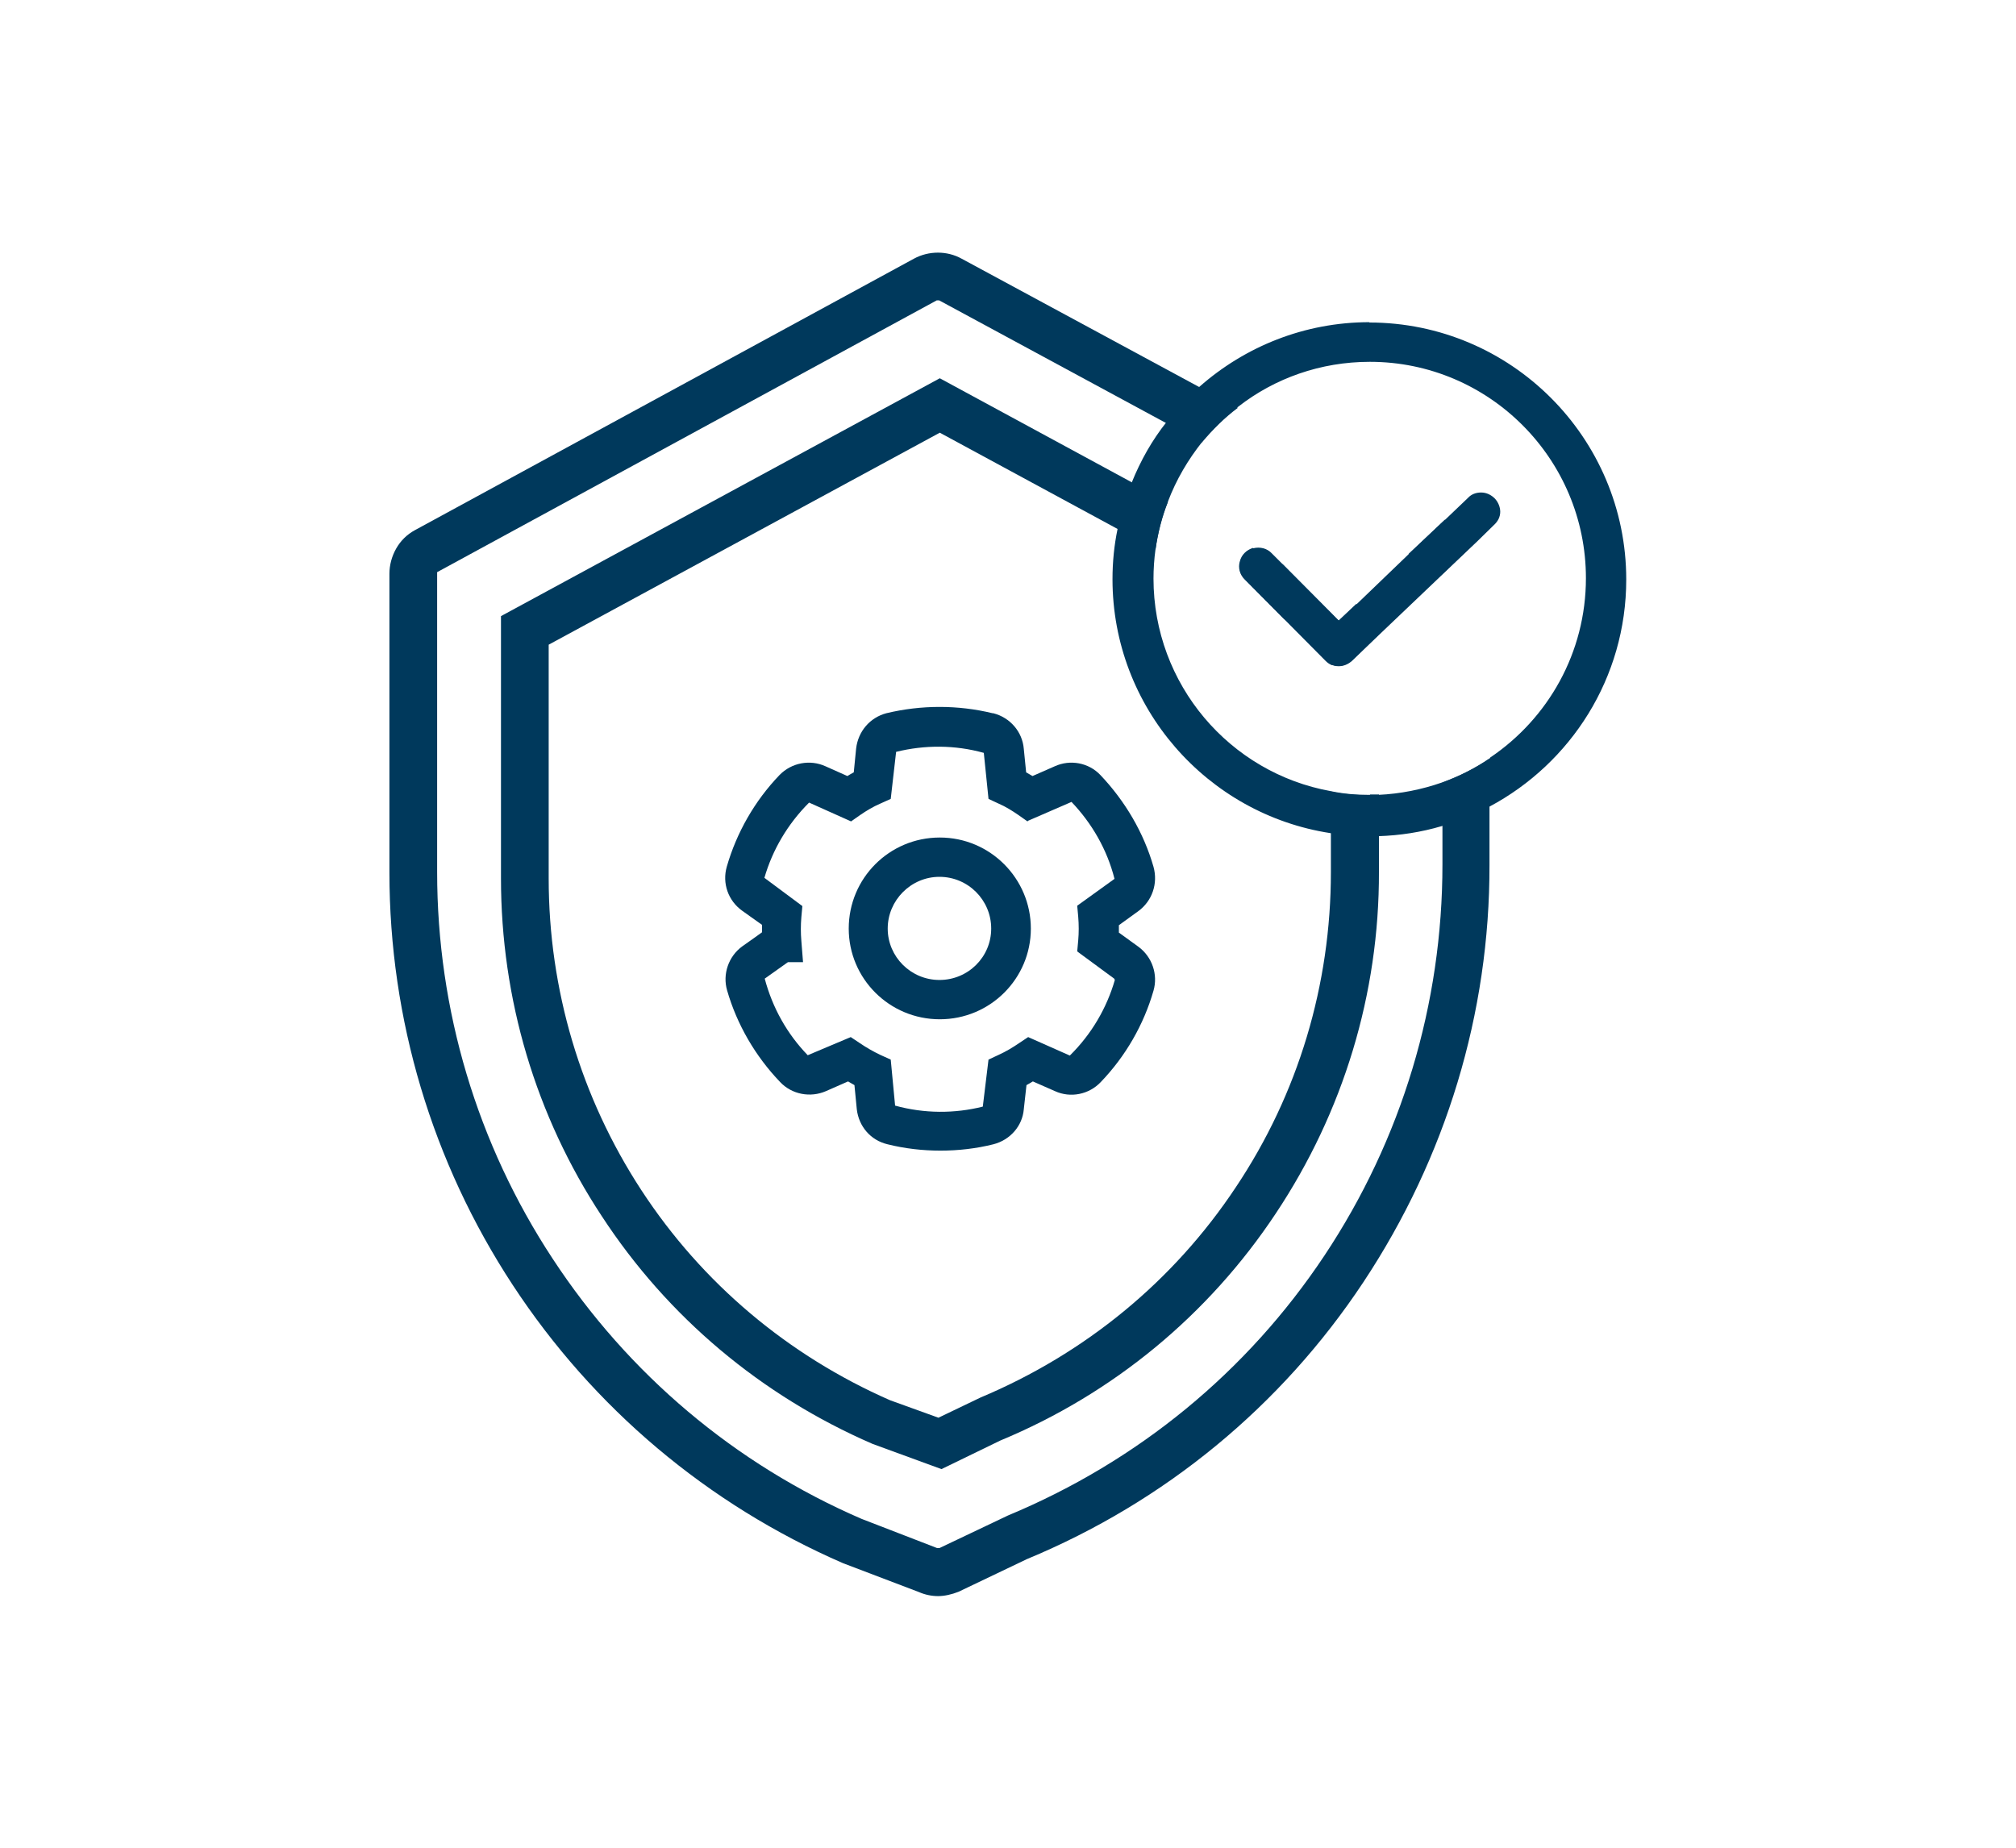 <?xml version="1.0" encoding="UTF-8"?>
<svg id="Layer_1" data-name="Layer 1" xmlns="http://www.w3.org/2000/svg" viewBox="0 0 60 55">
  <defs>
    <style>
      .cls-1 {
        fill-rule: evenodd;
      }

      .cls-1, .cls-2 {
        fill: #00395c;
        stroke-width: 0px;
      }
    </style>
  </defs>
  <path class="cls-1" d="M20.95,42.55c0,.11,0,.38,0,0h0Z"/>
  <path class="cls-1" d="M20.95,38.55c0,.11,0,.38,0,0h0Z"/>
  <g>
    <g>
      <path class="cls-2" d="M40.36,17.98l-.52.49-1.66-1.67-.89-.49h0c-.19.06-.34.2-.39.4-.06.19,0,.4.15.54l1.17,1.18,1.39.75v.6c.07.02.14.04.21.04h.02c.14,0,.28-.06.39-.16l.79-.76v-.56l-.66-.36ZM40.76,23.67c-.39,0-.78-.03-1.15-.11v2.4c0,3.35-.97,6.6-2.83,9.38-1.85,2.79-4.48,4.95-7.6,6.26l-1.25.6-1.44-.52c-3.03-1.33-5.59-3.48-7.4-6.25-1.81-2.77-2.76-5.98-2.76-9.28v-6.96l11.64-6.31,5.3,2.87,1.12.61c.07-.49.19-.97.37-1.42l-1.07-.58-5.72-3.1-13.06,7.08v7.8c0,3.59,1.03,7.07,3,10.06,1.96,3,4.74,5.34,8.06,6.78l2.05.75,1.75-.85c3.35-1.39,6.19-3.73,8.2-6.76,2.01-3.02,3.08-6.54,3.07-10.17v-2.3c-.08,0-.17,0-.26,0Z"/>
      <path class="cls-2" d="M42.93,23.29v2.44c0,4.15-1.21,8.18-3.51,11.64-2.3,3.46-5.55,6.13-9.42,7.74l-2.04.97s-.04,0-.07,0l-2.25-.87c-3.77-1.63-6.94-4.31-9.19-7.74-2.25-3.42-3.44-7.41-3.44-11.51v-8.89s0-.02,0-.03c0-.02.02-.02.02-.02l14.85-8.08s.02,0,.03,0c0,0,.02,0,.04,0l6.75,3.65,1.07.58c.32-.38.68-.74,1.07-1.03l-1.15-.62-7.07-3.82c-.43-.24-.98-.24-1.42,0l-14.85,8.08c-.24.13-.43.32-.56.55-.13.23-.2.49-.2.75v8.89c0,4.37,1.27,8.62,3.67,12.28,2.4,3.66,5.8,6.53,9.83,8.28l2.26.86c.18.08.38.12.57.12s.41-.05.61-.13l2.03-.97c4.1-1.7,7.57-4.55,10.02-8.25s3.76-7.99,3.75-12.42v-3.16c-.44.3-.92.54-1.42.72ZM43.97,16.1c-.11-.14-.25-.25-.42-.34l-.55-.29-1.08,1.02.34.19.63.34s.02.02.02.02c0,0,0,.02,0,.04v.02l1.05-1Z"/>
    </g>
    <g>
      <path class="cls-2" d="M44.65,15.23c0,.16-.07.29-.19.4l-.48.47-1.05,1-1.9,1.81-.79.76c-.11.1-.25.16-.39.16h-.02c-.07,0-.15-.02-.21-.04-.07-.03-.12-.07-.17-.12l-1.22-1.23-1.17-1.18c-.15-.14-.2-.35-.15-.54.05-.2.2-.34.39-.4h0c.2-.05.41,0,.55.15l.34.34,1.66,1.67.52-.49,1.56-1.5,1.08-1.02.68-.65c.1-.11.24-.16.39-.16.16,0,.3.07.41.18.1.11.16.25.16.4Z"/>
      <path class="cls-2" d="M34.33,17.23c0-.29.02-.59.06-.88.07-.49.19-.97.37-1.42.25-.66.6-1.25,1.03-1.79l-1.07-.58c-.43.54-.77,1.14-1.03,1.79-.18.44-.33.91-.42,1.38-.1.48-.15.98-.15,1.49,0,3.82,2.82,7,6.49,7.56v-1.23c-3.01-.54-5.28-3.18-5.28-6.33ZM34.33,17.23c0-.29.02-.59.06-.88.07-.49.19-.97.37-1.42.25-.66.6-1.25,1.03-1.79l-1.07-.58c-.43.54-.77,1.14-1.03,1.79-.18.44-.33.91-.42,1.38-.1.48-.15.98-.15,1.49,0,3.82,2.82,7,6.49,7.56v-1.23c-3.01-.54-5.28-3.18-5.28-6.33ZM40.76,9.59c-1.94,0-3.71.73-5.06,1.92-.37.33-.7.68-.99,1.07-.43.54-.77,1.14-1.03,1.79-.18.44-.33.91-.42,1.38-.1.48-.15.98-.15,1.49,0,3.82,2.82,7,6.49,7.56.38.06.76.09,1.15.09.09,0,.17,0,.26,0,.66-.02,1.29-.12,1.9-.3.49-.15.97-.34,1.42-.58,2.42-1.29,4.07-3.83,4.07-6.76,0-4.22-3.43-7.65-7.65-7.65ZM44.34,22.57c-.44.3-.92.54-1.42.72-.6.21-1.24.34-1.9.37-.08,0-.17,0-.26,0-.39,0-.78-.03-1.15-.11-3.01-.54-5.28-3.18-5.28-6.33,0-.29.02-.59.06-.88.07-.49.19-.97.37-1.42.25-.66.6-1.25,1.03-1.79.32-.38.68-.74,1.07-1.03,1.08-.84,2.44-1.33,3.91-1.33,3.55,0,6.43,2.89,6.43,6.44,0,2.22-1.13,4.18-2.85,5.34ZM34.33,17.23c0-.29.02-.59.06-.88.07-.49.19-.97.37-1.42.25-.66.6-1.25,1.03-1.79l-1.07-.58c-.43.54-.77,1.14-1.03,1.79-.18.44-.33.91-.42,1.38-.1.48-.15.98-.15,1.49,0,3.82,2.82,7,6.49,7.56v-1.23c-3.01-.54-5.28-3.18-5.28-6.33Z"/>
    </g>
    <g>
      <path class="cls-2" d="M29.54,21.23c-1.03-.25-2.12-.25-3.16,0-.49.13-.84.54-.9,1.05l-.07.71c-.07.04-.13.07-.19.11l-.65-.29c-.46-.21-1.01-.11-1.37.26-.74.77-1.28,1.72-1.57,2.73-.14.49.04,1.01.46,1.31l.59.42c0,.07,0,.15,0,.22-.14.1-.33.24-.59.42-.41.3-.59.83-.45,1.31.29,1.01.84,1.96,1.58,2.73.35.37.9.47,1.36.27l.66-.29c.06.04.13.07.19.11l.07.72c.06.51.41.92.91,1.04.52.13,1.05.19,1.58.19s1.06-.06,1.58-.19c.5-.13.86-.55.9-1.04l.08-.72c.06-.03.12-.07.19-.11l.66.29c.46.21,1.01.1,1.36-.27.74-.77,1.28-1.71,1.57-2.72.14-.48-.04-1.01-.45-1.31l-.58-.42c0-.07,0-.15,0-.22l.58-.42c.41-.3.59-.82.45-1.32-.29-1.01-.84-1.95-1.58-2.73-.35-.37-.9-.47-1.36-.26l-.66.29c-.06-.04-.13-.07-.19-.11l-.07-.7c-.04-.5-.4-.93-.91-1.06ZM30.6,24.43l1.29-.56c.61.64,1.06,1.42,1.28,2.29l-1.11.8.03.33c.02.24.02.47,0,.7l-.03.33,1.1.81.02.04c-.24.83-.69,1.61-1.34,2.25l-1.24-.55-.27.18c-.19.13-.39.25-.61.35l-.3.14-.17,1.4c-.84.21-1.74.21-2.61-.03l-.13-1.37-.31-.14c-.21-.1-.42-.22-.61-.35l-.27-.18-1.28.54c-.61-.63-1.05-1.41-1.28-2.28,0,0,.45-.32.69-.49h.45l-.05-.63c-.02-.24-.02-.47,0-.71l.03-.33-1.13-.84c.24-.83.69-1.6,1.33-2.24l1.25.56.27-.19c.19-.13.39-.25.6-.34l.31-.14.16-1.4c.85-.21,1.75-.21,2.61.03l.14,1.37.3.14c.21.09.4.21.59.34l.27.19Z"/>
      <path class="cls-2" d="M25.26,27.64c0,1.49,1.21,2.7,2.71,2.7s2.71-1.21,2.71-2.7-1.21-2.71-2.71-2.71-2.71,1.21-2.71,2.71ZM29.5,27.64c0,.85-.69,1.53-1.54,1.53s-1.54-.69-1.54-1.53.69-1.54,1.54-1.54,1.54.69,1.54,1.54Z"/>
    </g>
  </g>
</svg>